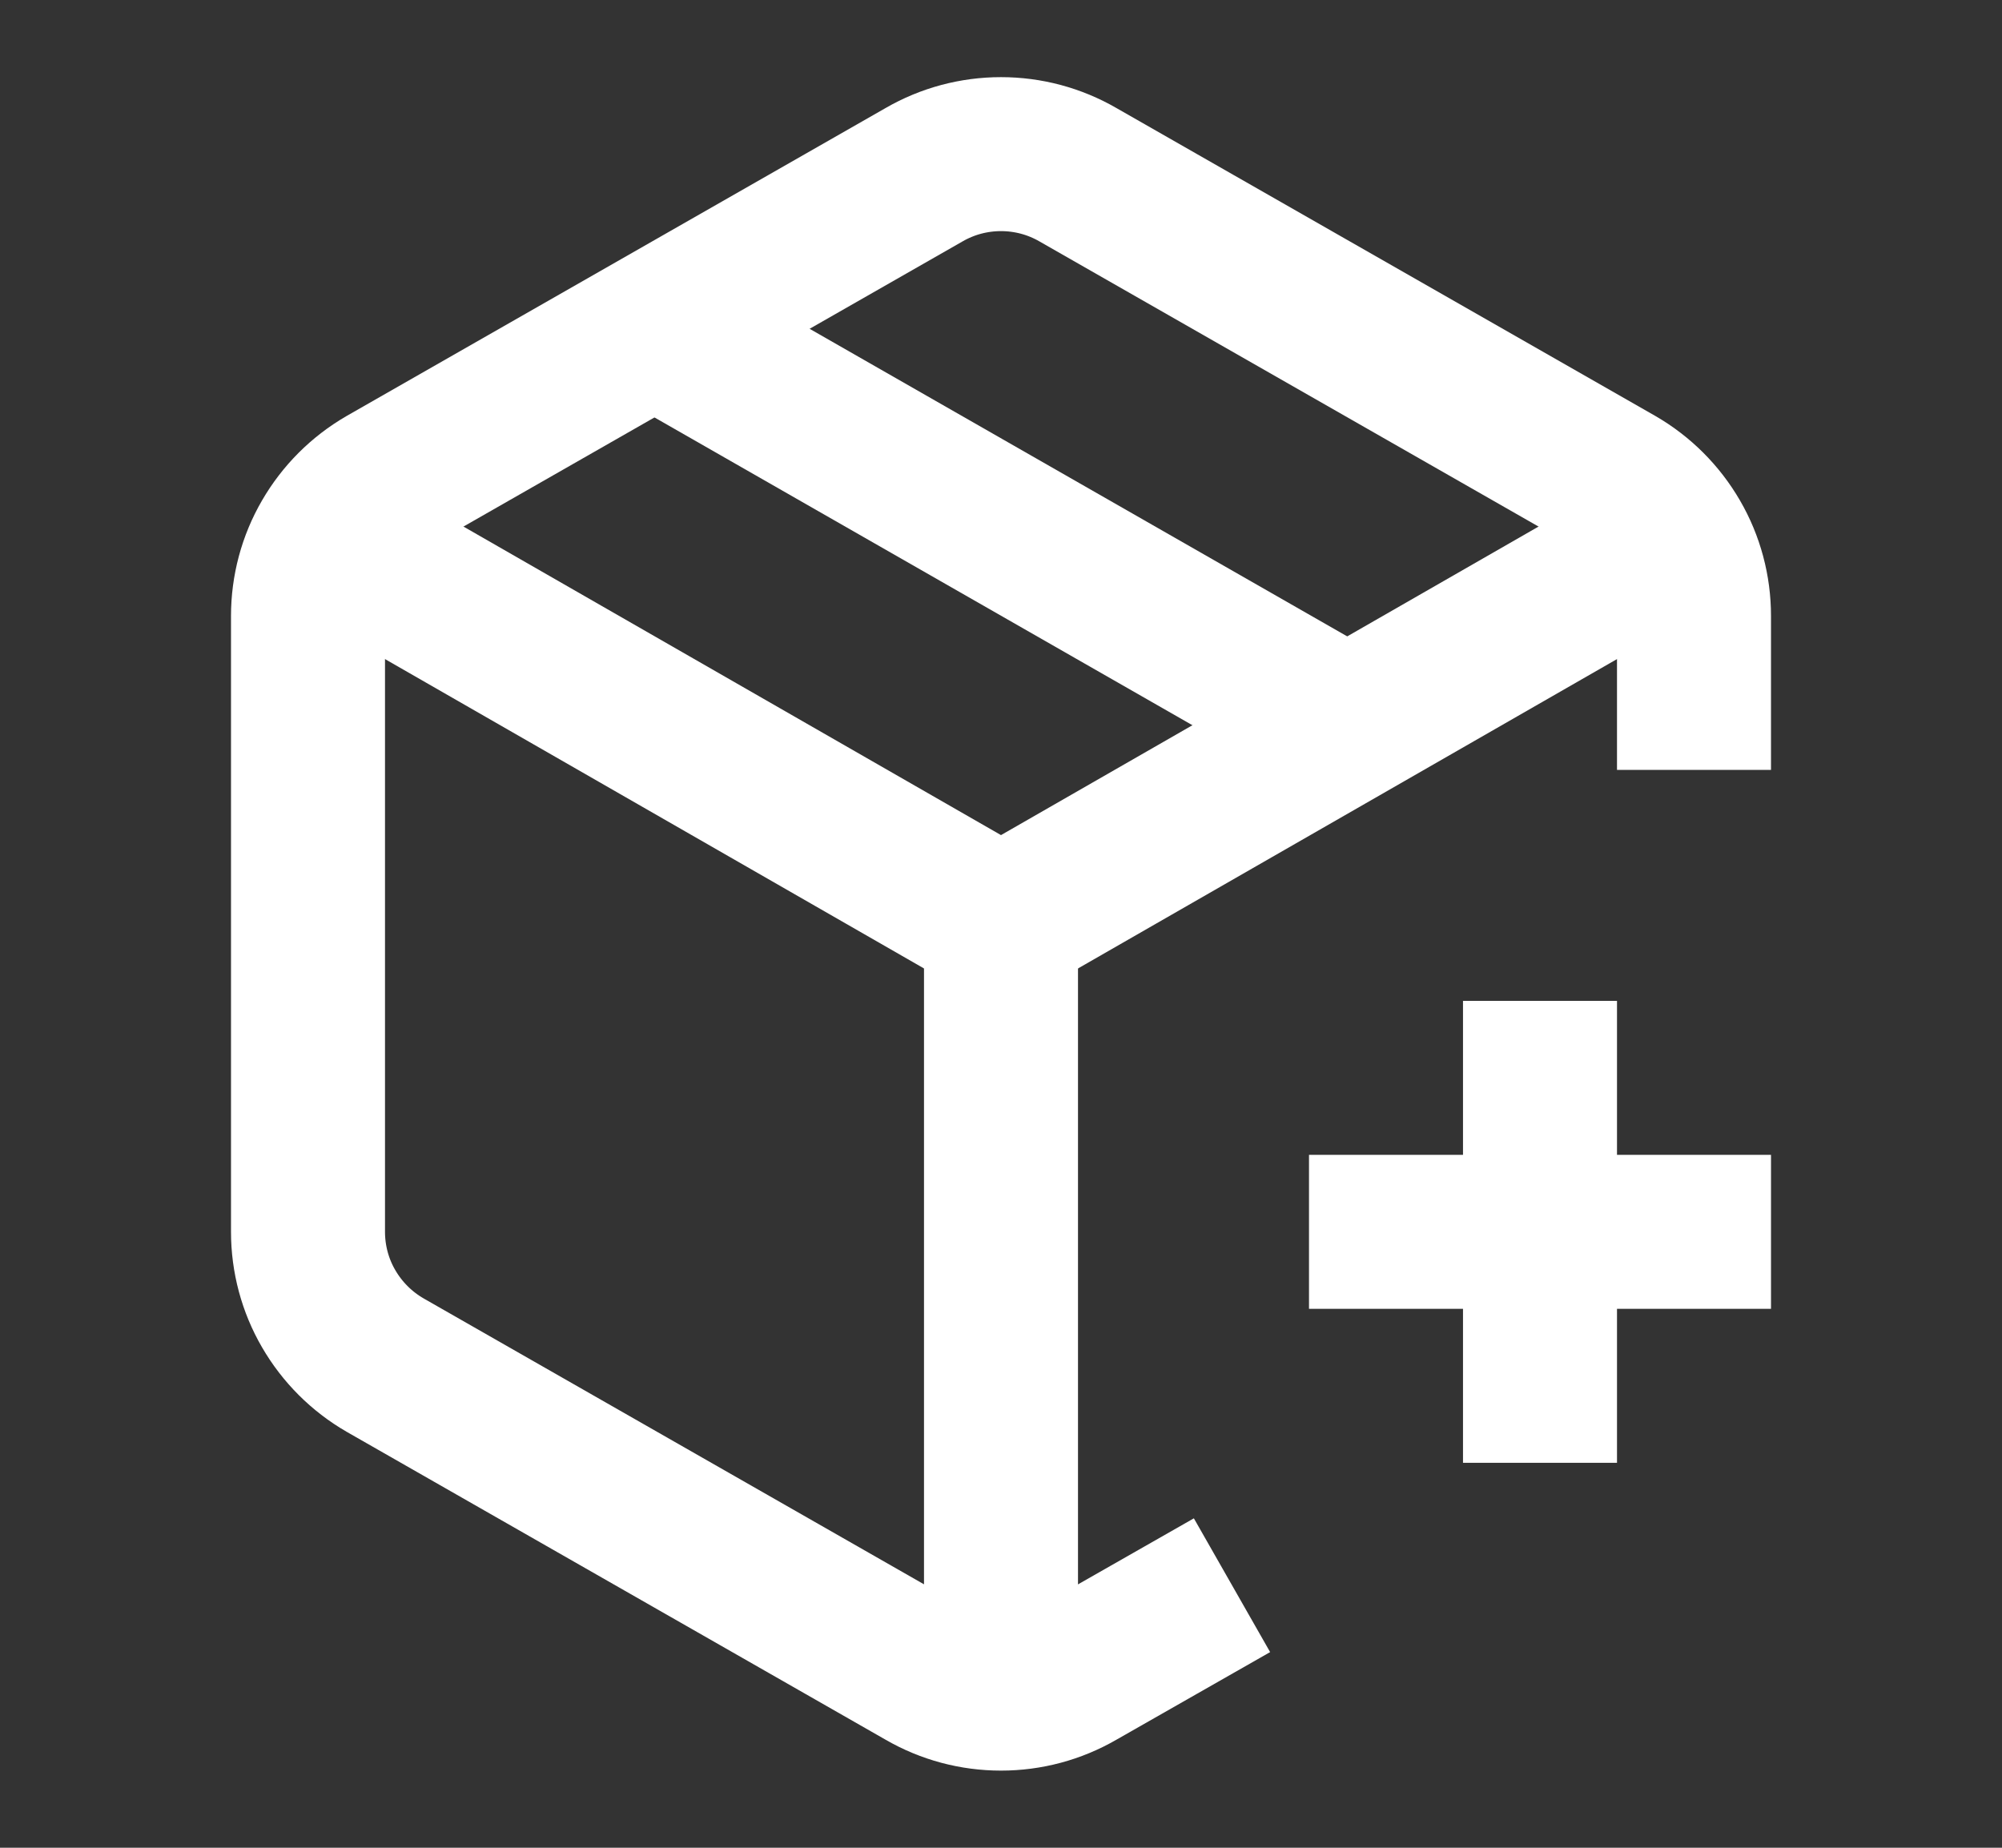 		<svg
										width="13"
										height="12"
										viewBox="0 0 13 12"
										fill="none"
										xmlns="http://www.w3.org/2000/svg"
									>
										<rect x="0" y="0" width="13" height="12" fill="#333333" stroke="none"/>
										<path
											d="M8.5 8H11.5"
											stroke="white"
											strokeLinecap="round"
											strokeLinejoin="round"
										/>
										<path
											d="M10 6.5V9.5"
											stroke="white"
											strokeLinecap="round"
											strokeLinejoin="round"
										/>
										<path
											d="M11 5V4C11 3.825 10.954 3.652 10.866 3.501C10.778 3.349 10.652 3.223 10.5 3.135L7 1.135C6.848 1.047 6.676 1.001 6.5 1.001C6.324 1.001 6.152 1.047 6 1.135L2.5 3.135C2.348 3.223 2.222 3.349 2.134 3.501C2.046 3.652 2 3.825 2 4V8C2 8.175 2.046 8.348 2.134 8.499C2.222 8.651 2.348 8.777 2.5 8.865L6 10.865C6.152 10.953 6.324 10.999 6.5 10.999C6.676 10.999 6.848 10.953 7 10.865L8 10.295"
											stroke="white"
											strokeLinecap="round"
											strokeLinejoin="round"
										/>
										<path
											d="M4.25 2.135L8.75 4.71"
											stroke="white"
											strokeLinecap="round"
											strokeLinejoin="round"
										/>
										<path
											d="M2.145 3.5L6.5 6L10.855 3.5"
											stroke="white"
											strokeLinecap="round"
											strokeLinejoin="round"
										/>
										<path
											d="M6.5 11V6"
											stroke="white"
											strokeLinecap="round"
											strokeLinejoin="round"
										/>
									</svg>
